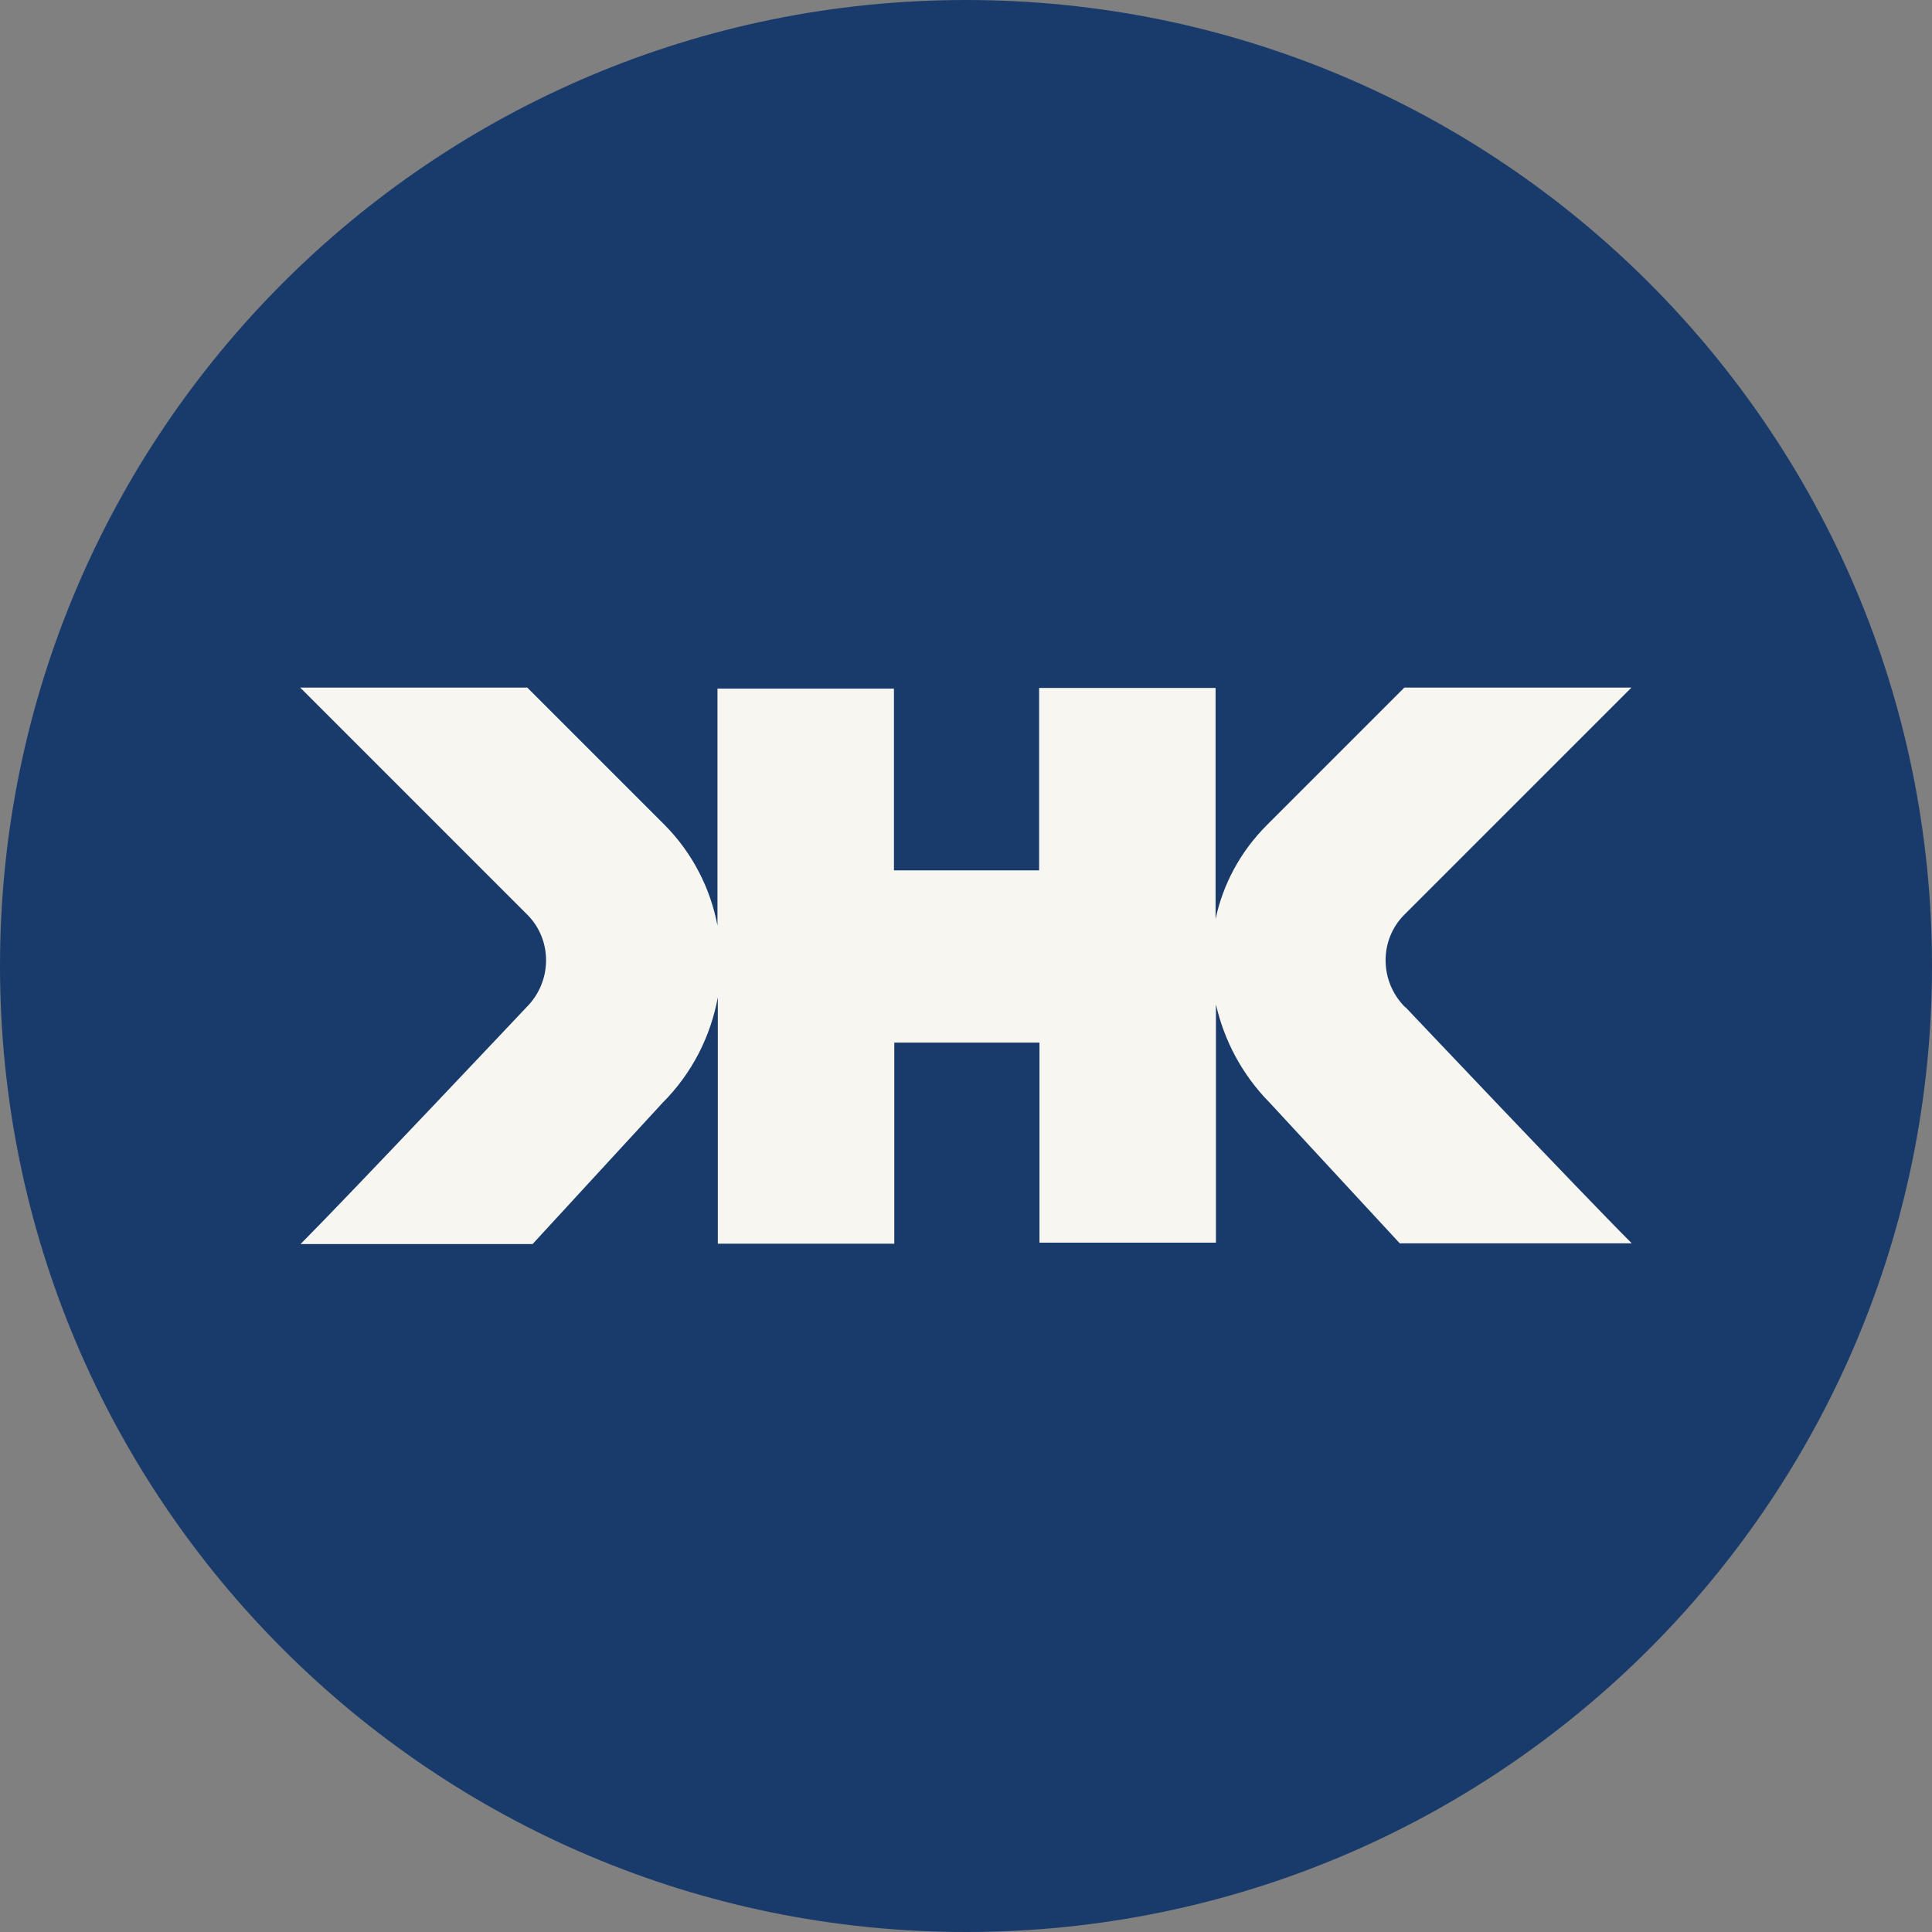<?xml version="1.0" encoding="UTF-8"?>
<svg id="Layer_2" data-name="Layer 2" xmlns="http://www.w3.org/2000/svg" viewBox="0 0 549.6 549.6">
  <rect x="0" y="0" width="549.6" height="549.6" fill="#808080" stroke="none"/>
  <defs>
    <style>
      .cls-1 {
        fill: #f7f6f1;
      }

      .cls-2 {
        fill: #193b6c;
      }
    </style>
  </defs>
  <g id="Lager_1" data-name="Lager 1">
    <path class="cls-2" d="M549.6,274.8c0,151.8-123,274.8-274.8,274.8S0,426.6,0,274.8,123,0,274.8,0s274.8,123,274.8,274.8"/>
    <path class="cls-1" d="M399.7,286.5c-7.3-7.3-7.4-19.1-.2-26.3l64.6-64.6h-64.6l-39.1,39.1c-7.6,7.6-12.5,16.9-14.6,26.7v-65.7h-50.2v51.9h-41.3v-51.7h-50.2v67.4c-2-10.5-7-20.5-15-28.6l-39.1-39.1h-64.6l64.6,64.6c7.2,7.2,7.1,19-.2,26.3,0,0-49.5,52.5-64.3,67.4h66l37-40.2h0c8.5-8.5,13.7-19.1,15.7-30v70.1h50.2v-57.2h41.3v56.9h50.2v-67.8c2.3,10.2,7.4,20,15.3,28h0l37,40h66c-14.8-14.8-64.3-67.1-64.3-67.1"/>
  </g>
</svg>